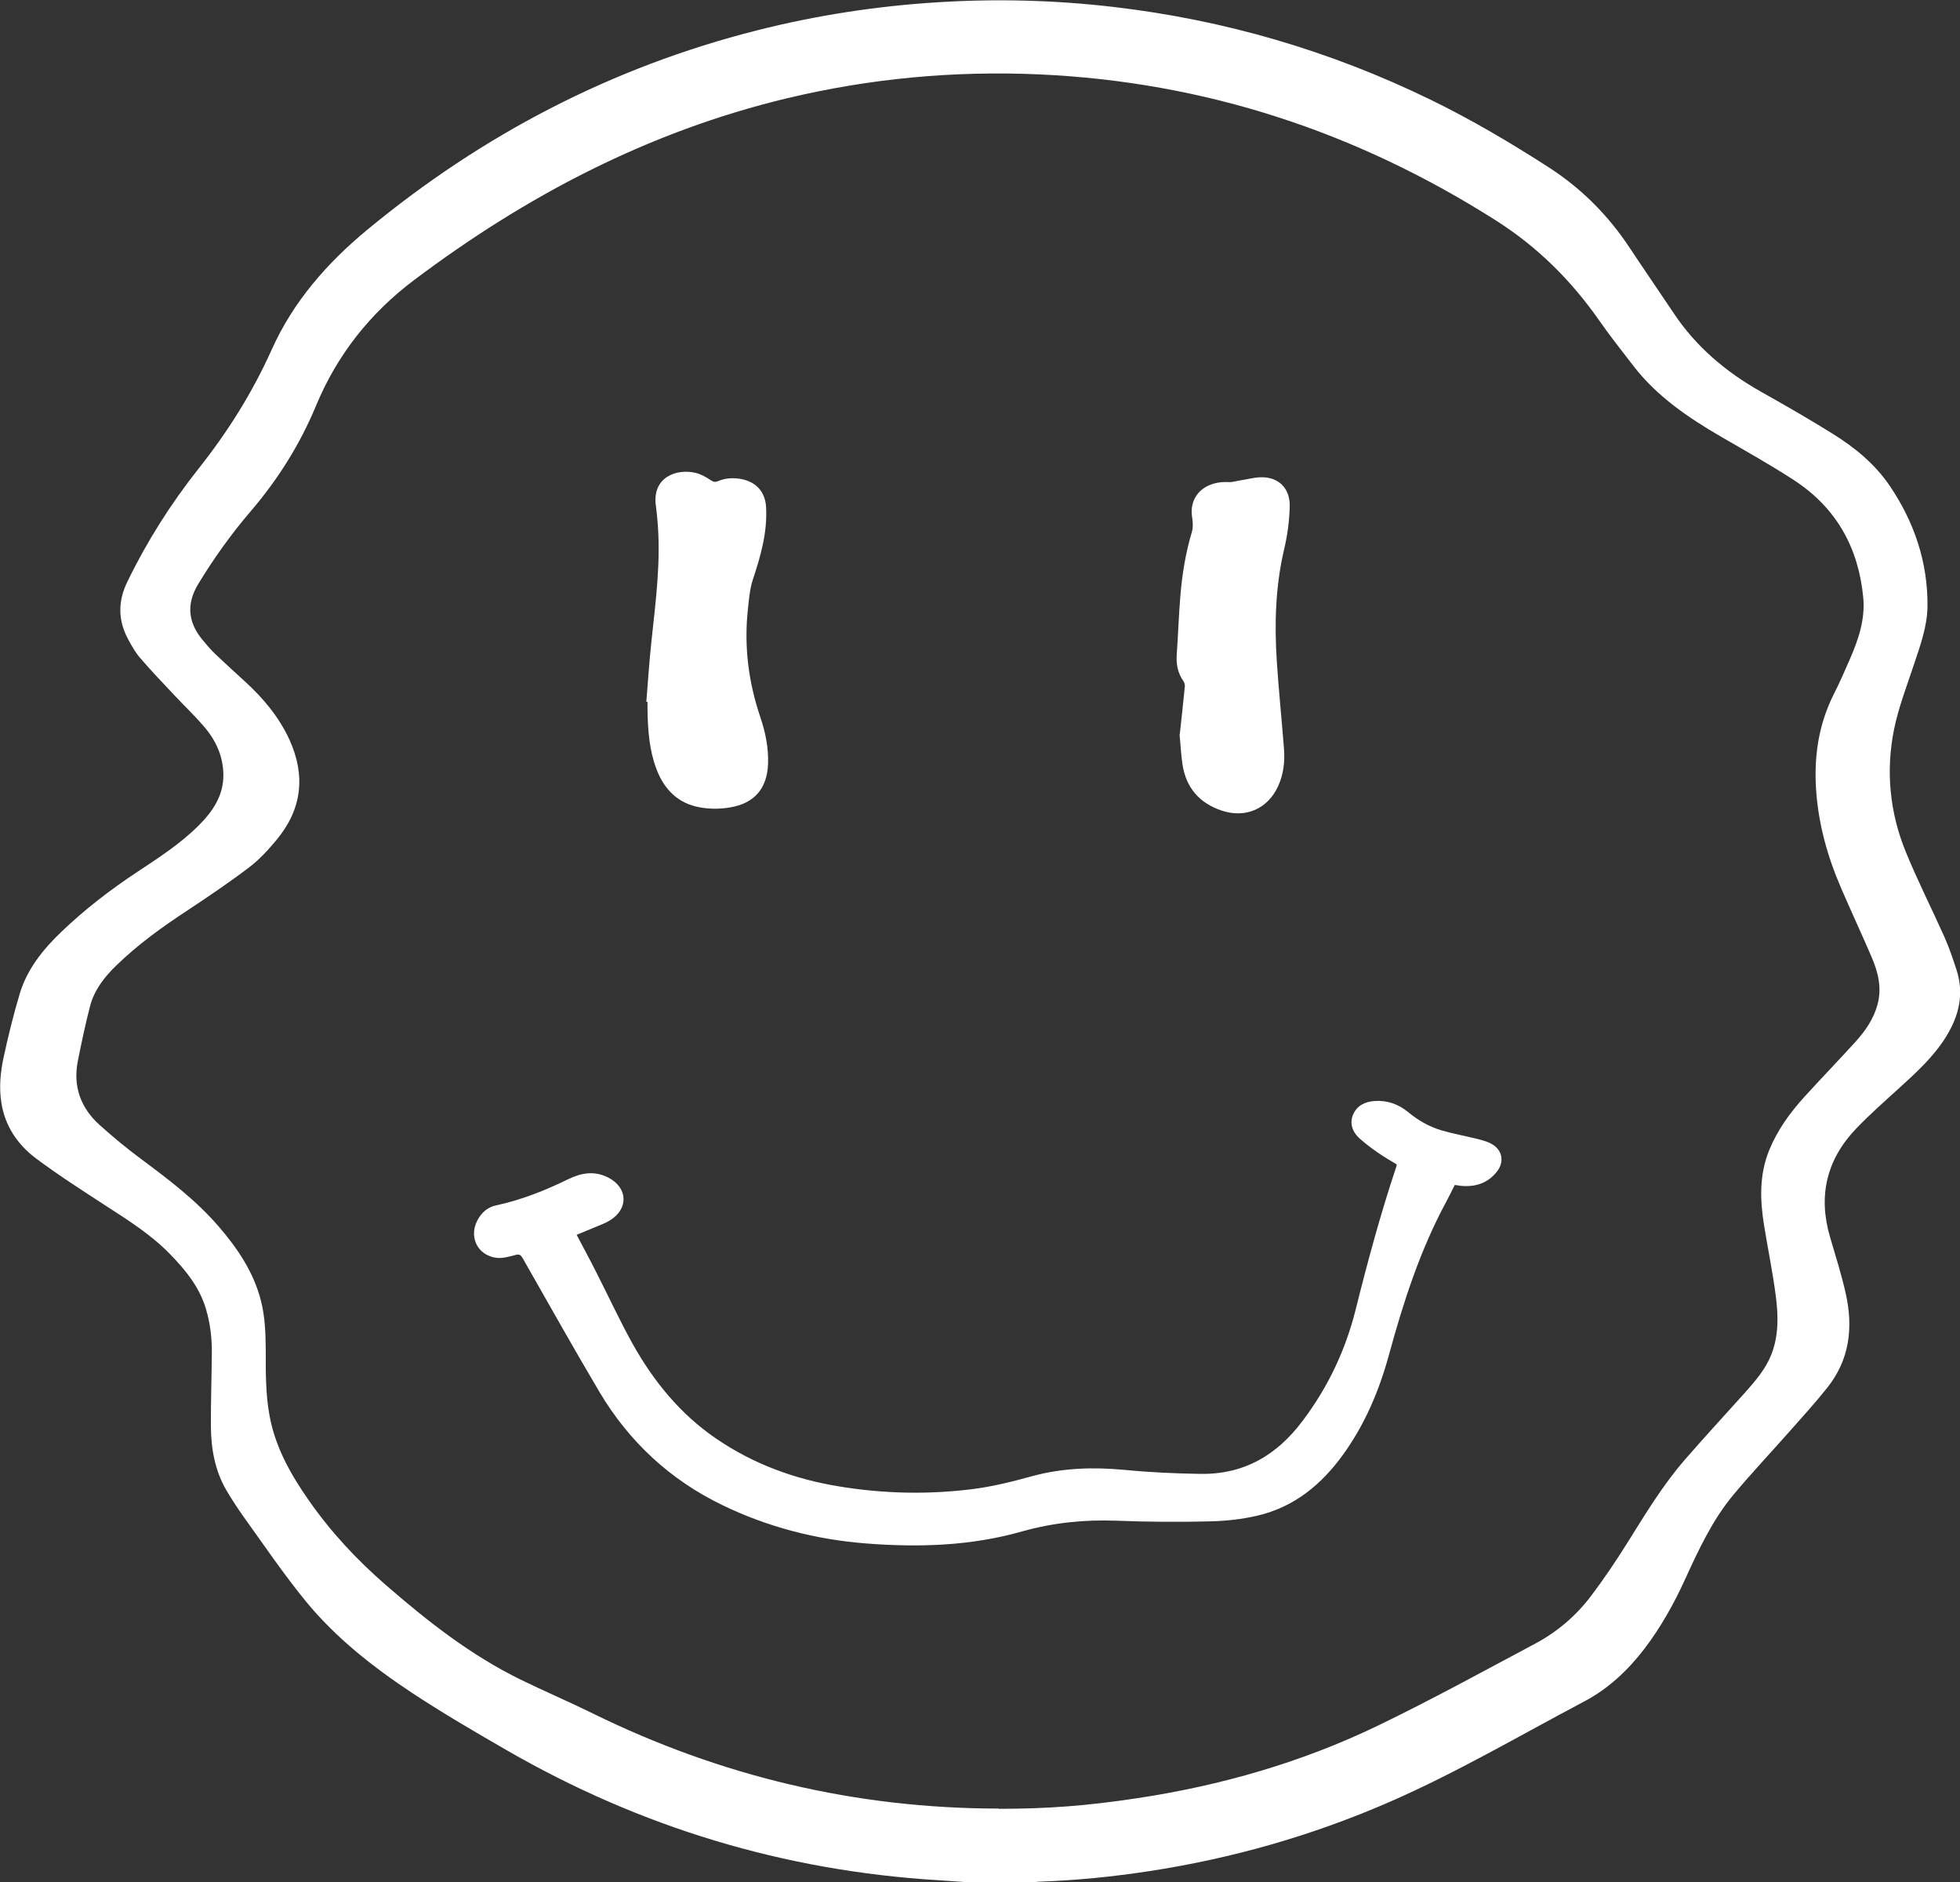 <svg width="50" height="48" viewBox="0 0 50 48" fill="none" xmlns="http://www.w3.org/2000/svg">
<rect x="0" y="0" width="50" height="48" fill="#333333" stroke="none"/>
<g clip-path="url(#clip0_1642_2227)">
<g clip-path="url(#clip1_1642_2227)">
<path d="M24.649 48.003C24.412 47.988 24.175 47.97 23.939 47.955C19.998 47.715 16.33 46.601 12.935 44.644C12.117 44.173 11.298 43.695 10.51 43.176C9.509 42.513 8.562 41.768 7.804 40.844C7.244 40.159 6.746 39.424 6.228 38.704C6.066 38.478 5.913 38.241 5.772 38.004C5.479 37.497 5.383 36.939 5.38 36.368C5.377 35.756 5.398 35.147 5.404 34.534C5.41 34.144 5.365 33.76 5.254 33.385C5.089 32.826 4.733 32.391 4.331 31.98C3.855 31.491 3.279 31.127 2.707 30.758C2.108 30.368 1.502 29.981 0.93 29.554C0.45 29.197 0.124 28.717 0.034 28.117C-0.026 27.732 0.01 27.348 0.091 26.973C0.208 26.43 0.342 25.886 0.501 25.352C0.69 24.719 1.098 24.211 1.574 23.758C2.164 23.194 2.809 22.696 3.492 22.245C4.04 21.882 4.595 21.525 5.062 21.06C5.431 20.694 5.71 20.282 5.698 19.742C5.689 19.286 5.509 18.886 5.215 18.544C4.972 18.256 4.694 17.995 4.436 17.719C4.145 17.41 3.852 17.103 3.576 16.782C3.453 16.641 3.36 16.473 3.27 16.308C3.01 15.825 3.004 15.341 3.246 14.843C3.744 13.814 4.355 12.85 5.065 11.953C5.814 11.01 6.444 10.004 6.935 8.909C7.481 7.693 8.347 6.703 9.378 5.853C12.299 3.44 15.596 1.714 19.312 0.774C20.828 0.39 22.371 0.153 23.936 0.057C25.428 -0.036 26.917 0.003 28.404 0.177C31.238 0.507 33.935 1.297 36.492 2.542C37.541 3.053 38.541 3.644 39.518 4.274C40.354 4.815 41.026 5.496 41.568 6.312C41.94 6.874 42.323 7.429 42.698 7.99C43.264 8.84 44.022 9.482 44.915 9.986C45.533 10.335 46.15 10.686 46.749 11.061C47.319 11.415 47.834 11.838 48.212 12.397C48.835 13.321 49.177 14.333 49.171 15.447C49.168 15.972 48.988 16.461 48.823 16.953C48.643 17.5 48.431 18.043 48.317 18.604C48.104 19.667 48.206 20.724 48.619 21.732C48.919 22.465 49.279 23.173 49.602 23.896C49.722 24.163 49.815 24.446 49.908 24.725C50.112 25.343 49.977 25.91 49.638 26.451C49.327 26.949 48.898 27.342 48.467 27.735C48.092 28.075 47.711 28.411 47.361 28.774C46.597 29.566 46.375 30.497 46.684 31.548C46.827 32.037 46.983 32.523 47.091 33.018C47.277 33.871 47.181 34.684 46.614 35.393C46.312 35.774 45.982 36.134 45.662 36.497C45.182 37.041 44.682 37.569 44.217 38.127C43.681 38.773 43.33 39.529 42.986 40.282C42.701 40.907 42.365 41.507 41.946 42.056C41.526 42.603 41.029 43.071 40.414 43.395C38.766 44.266 37.16 45.211 35.446 45.959C33.483 46.814 31.436 47.4 29.312 47.724C28.389 47.865 27.463 47.958 26.528 47.991C26.459 47.991 26.393 48.006 26.324 48.012H24.649V48.003ZM25.485 46.133C26.704 46.133 27.699 46.061 29.009 45.863C31.146 45.541 33.201 44.95 35.14 44.017C36.504 43.359 37.831 42.63 39.168 41.918C39.731 41.618 40.211 41.204 40.591 40.7C40.912 40.276 41.209 39.835 41.49 39.388C41.955 38.647 42.404 37.893 42.983 37.227C43.486 36.647 44.007 36.086 44.517 35.516C44.781 35.219 45.041 34.919 45.188 34.546C45.38 34.054 45.365 33.544 45.299 33.039C45.221 32.442 45.098 31.851 45.002 31.256C44.897 30.605 44.877 29.96 45.134 29.332C45.341 28.825 45.659 28.384 46.027 27.979C46.459 27.504 46.902 27.045 47.334 26.571C47.586 26.292 47.798 25.985 47.897 25.616C48.008 25.202 47.915 24.809 47.753 24.428C47.499 23.836 47.226 23.251 46.971 22.66C46.623 21.858 46.39 21.03 46.33 20.156C46.27 19.292 46.393 18.469 46.788 17.689C46.938 17.395 47.07 17.088 47.202 16.785C47.415 16.293 47.583 15.789 47.532 15.242C47.412 13.979 46.854 12.955 45.761 12.244C45.161 11.854 44.532 11.502 43.911 11.142C43.069 10.653 42.272 10.113 41.673 9.338C41.379 8.957 41.08 8.579 40.804 8.185C40.091 7.162 39.225 6.297 38.155 5.619C34.61 3.368 30.741 2.086 26.504 1.897C24.328 1.801 22.182 2.002 20.067 2.509C16.54 3.356 13.417 4.995 10.558 7.147C9.434 7.993 8.595 9.062 8.062 10.347C7.654 11.331 7.094 12.223 6.396 13.039C5.898 13.621 5.452 14.243 5.056 14.897C4.757 15.393 4.79 15.855 5.152 16.302C5.26 16.434 5.371 16.566 5.494 16.683C5.746 16.923 6.003 17.157 6.261 17.392C6.725 17.818 7.118 18.289 7.382 18.862C7.801 19.781 7.705 20.636 7.058 21.417C6.848 21.669 6.624 21.918 6.363 22.116C5.859 22.5 5.332 22.855 4.802 23.206C4.148 23.635 3.516 24.088 2.956 24.635C2.653 24.929 2.401 25.259 2.296 25.667C2.176 26.13 2.078 26.598 1.985 27.063C1.859 27.708 2.057 28.258 2.545 28.696C2.884 28.999 3.237 29.293 3.603 29.563C4.307 30.086 5.002 30.614 5.575 31.277C6.063 31.842 6.471 32.448 6.657 33.175C6.761 33.586 6.776 34.003 6.779 34.423C6.779 34.99 6.773 35.558 6.878 36.116C7.025 36.912 7.412 37.599 7.87 38.256C8.434 39.067 9.102 39.784 9.851 40.433C10.909 41.351 12.009 42.216 13.285 42.84C13.893 43.137 14.52 43.404 15.128 43.704C18.383 45.301 21.826 46.124 25.47 46.127L25.485 46.133Z" fill="white"/>
<path d="M14.712 31.497C14.88 31.816 15.045 32.119 15.2 32.428C15.515 33.043 15.803 33.671 16.138 34.274C16.669 35.222 17.349 36.063 18.263 36.687C19.204 37.333 20.262 37.723 21.395 37.909C22.515 38.095 23.645 38.122 24.772 37.984C25.296 37.921 25.815 37.792 26.324 37.651C27.103 37.438 27.888 37.414 28.689 37.489C29.333 37.552 29.983 37.582 30.63 37.591C31.745 37.606 32.578 37.108 33.229 36.24C33.879 35.379 34.325 34.433 34.583 33.401C34.889 32.176 35.218 30.957 35.62 29.756C35.626 29.741 35.626 29.723 35.632 29.699C35.464 29.597 35.296 29.501 35.138 29.39C34.985 29.285 34.838 29.171 34.697 29.048C34.493 28.871 34.427 28.646 34.514 28.436C34.613 28.196 34.82 28.099 35.066 28.081C35.392 28.058 35.677 28.163 35.926 28.367C36.177 28.574 36.456 28.736 36.771 28.829C37.067 28.916 37.373 28.97 37.673 29.045C37.795 29.075 37.921 29.108 38.032 29.165C38.323 29.315 38.389 29.624 38.188 29.88C37.954 30.18 37.631 30.282 37.253 30.243C37.229 30.243 37.208 30.237 37.184 30.231C37.166 30.231 37.148 30.228 37.112 30.222C37.043 30.357 36.977 30.495 36.903 30.633C36.231 31.873 35.803 33.199 35.434 34.55C35.185 35.463 34.82 36.33 34.256 37.108C33.708 37.864 33.016 38.437 32.078 38.656C31.673 38.752 31.248 38.794 30.831 38.803C30.046 38.822 29.258 38.816 28.473 38.785C27.655 38.755 26.858 38.837 26.072 39.059C24.766 39.431 23.429 39.47 22.09 39.365C20.813 39.266 19.582 38.945 18.437 38.392C17.097 37.747 16.046 36.768 15.296 35.508C14.622 34.373 13.981 33.223 13.328 32.08C13.283 32.005 13.249 31.984 13.16 32.005C13.007 32.044 12.845 32.095 12.692 32.083C12.156 32.032 11.922 31.494 12.228 31.041C12.33 30.891 12.461 30.786 12.65 30.744C13.297 30.606 13.906 30.363 14.496 30.075C14.829 29.913 15.164 29.855 15.509 30.03C16.018 30.285 16.043 30.828 15.56 31.125C15.503 31.161 15.44 31.191 15.377 31.218C15.164 31.308 14.949 31.395 14.709 31.494L14.712 31.497Z" fill="white"/>
<path d="M16.488 17.9C16.53 17.381 16.563 16.862 16.62 16.342C16.728 15.328 16.863 14.313 16.773 13.29C16.761 13.166 16.752 13.04 16.734 12.917C16.62 12.164 17.27 11.942 17.75 12.062C17.888 12.095 18.02 12.173 18.137 12.251C18.205 12.296 18.247 12.299 18.316 12.272C18.505 12.191 18.706 12.179 18.91 12.218C19.29 12.29 19.518 12.545 19.542 12.923C19.581 13.569 19.407 14.175 19.206 14.781C19.128 15.019 19.107 15.277 19.08 15.529C18.976 16.474 19.092 17.396 19.398 18.296C19.527 18.678 19.608 19.074 19.593 19.479C19.572 20.103 19.251 20.488 18.625 20.593C18.379 20.635 18.11 20.638 17.864 20.593C17.294 20.497 16.941 20.13 16.746 19.614C16.563 19.131 16.527 18.624 16.518 18.113C16.518 18.041 16.518 17.969 16.518 17.9H16.494H16.488Z" fill="white"/>
<path d="M30.096 18.734C30.135 18.368 30.183 17.942 30.225 17.516C30.231 17.468 30.216 17.411 30.189 17.372C30.048 17.171 30.003 16.951 30.018 16.711C30.054 16.21 30.069 15.706 30.111 15.201C30.156 14.646 30.246 14.097 30.408 13.556C30.429 13.488 30.429 13.409 30.426 13.334C30.423 13.232 30.396 13.13 30.399 13.028C30.414 12.56 30.809 12.263 31.352 12.296C31.439 12.302 31.526 12.269 31.613 12.257C31.819 12.227 32.026 12.164 32.23 12.173C32.644 12.191 32.913 12.476 32.901 12.92C32.892 13.292 32.841 13.668 32.754 14.028C32.536 14.967 32.509 15.919 32.572 16.873C32.62 17.612 32.697 18.347 32.754 19.086C32.781 19.419 32.745 19.743 32.605 20.052C32.341 20.628 31.777 20.878 31.166 20.674C30.588 20.481 30.255 20.082 30.165 19.494C30.129 19.26 30.12 19.026 30.09 18.728L30.096 18.734Z" fill="white"/>
</g>
</g>
<defs>
<clipPath id="clip0_1642_2227">
<rect width="50" height="48" fill="white"/>
</clipPath>
<clipPath id="clip1_1642_2227">
<rect width="50" height="48" fill="white"/>
</clipPath>
</defs>
</svg>
